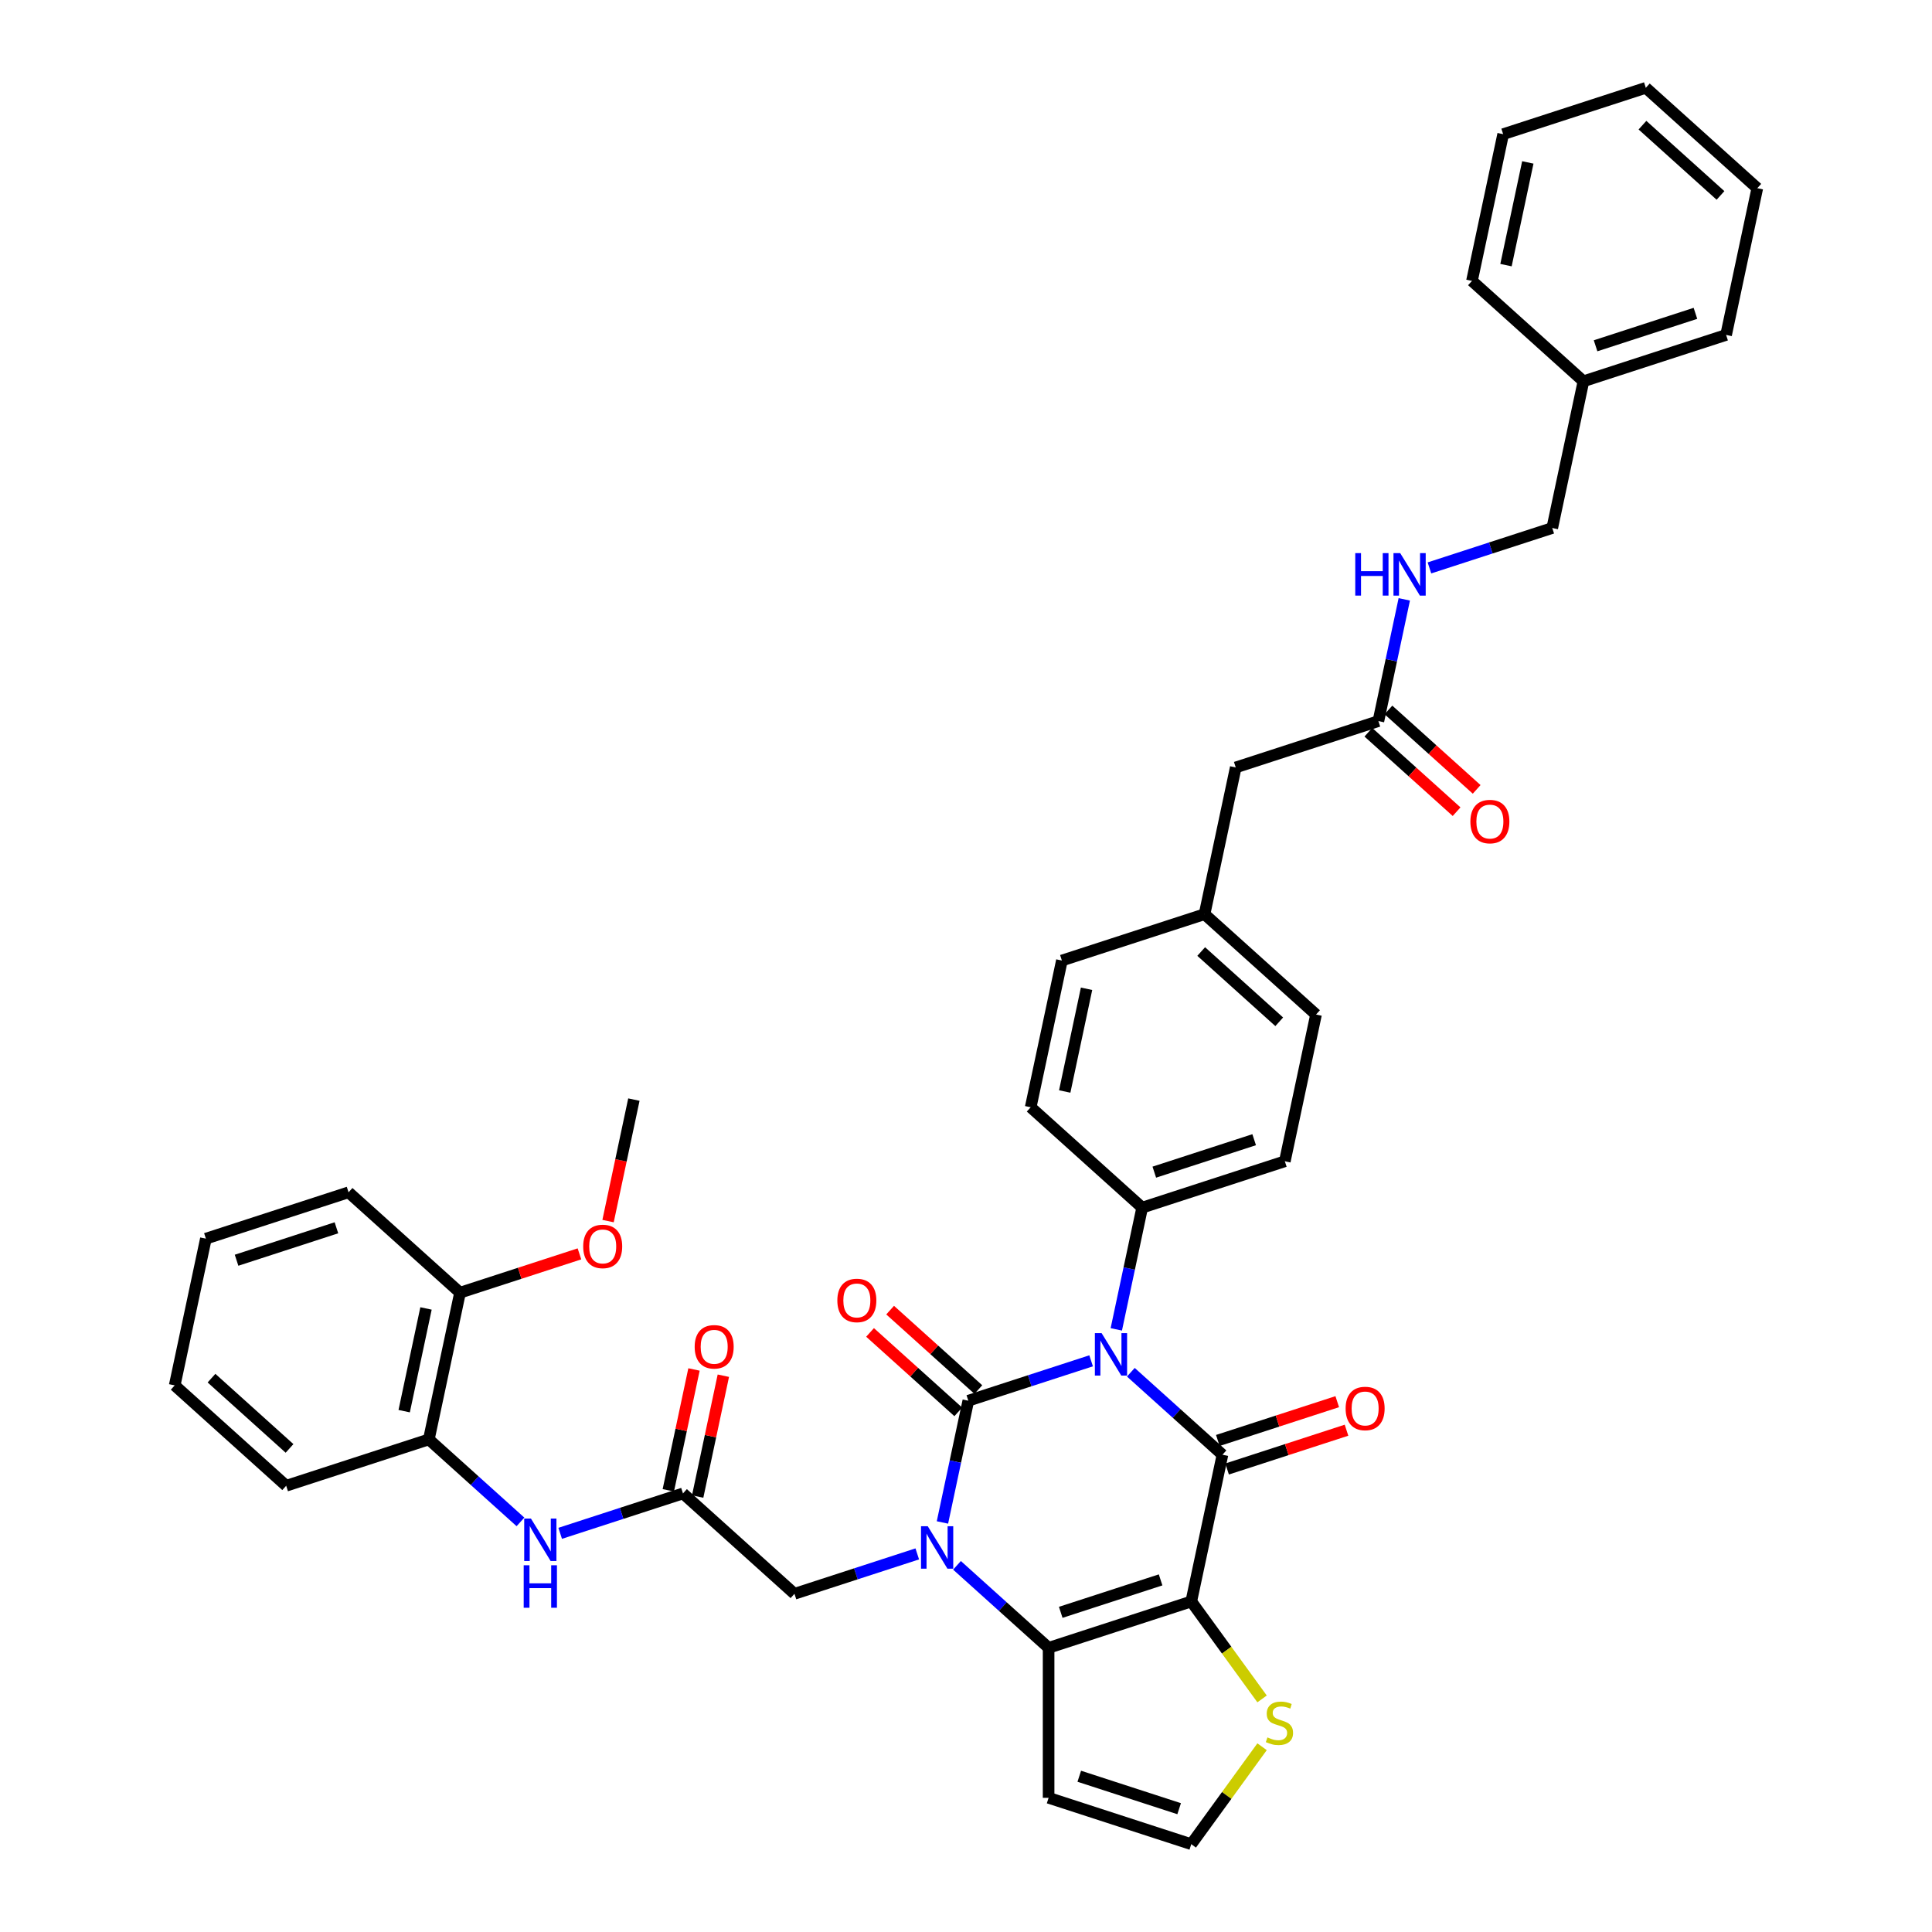 <?xml version='1.0' encoding='iso-8859-1'?>
<svg version='1.1' baseProfile='full'
              xmlns='http://www.w3.org/2000/svg'
                      xmlns:rdkit='http://www.rdkit.org/xml'
                      xmlns:xlink='http://www.w3.org/1999/xlink'
                  xml:space='preserve'
width='1000px' height='1000px' viewBox='0 0 1000 1000'>
<!-- END OF HEADER -->
<rect style='opacity:1.0;fill:#FFFFFF;stroke:none' width='1000' height='1000' x='0' y='0'> </rect>
<path class='bond-0' d='M 564.763,704.355 L 532.982,714.682' style='fill:none;fill-rule:evenodd;stroke:#0000FF;stroke-width:6px;stroke-linecap:butt;stroke-linejoin:miter;stroke-opacity:1' />
<path class='bond-0' d='M 532.982,714.682 L 501.2,725.008' style='fill:none;fill-rule:evenodd;stroke:#000000;stroke-width:6px;stroke-linecap:butt;stroke-linejoin:miter;stroke-opacity:1' />
<path class='bond-2' d='M 585.323,710.271 L 609.033,731.62' style='fill:none;fill-rule:evenodd;stroke:#0000FF;stroke-width:6px;stroke-linecap:butt;stroke-linejoin:miter;stroke-opacity:1' />
<path class='bond-2' d='M 609.033,731.62 L 632.744,752.969' style='fill:none;fill-rule:evenodd;stroke:#000000;stroke-width:6px;stroke-linecap:butt;stroke-linejoin:miter;stroke-opacity:1' />
<path class='bond-7' d='M 577.793,688.08 L 584.489,656.574' style='fill:none;fill-rule:evenodd;stroke:#0000FF;stroke-width:6px;stroke-linecap:butt;stroke-linejoin:miter;stroke-opacity:1' />
<path class='bond-7' d='M 584.489,656.574 L 591.186,625.068' style='fill:none;fill-rule:evenodd;stroke:#000000;stroke-width:6px;stroke-linecap:butt;stroke-linejoin:miter;stroke-opacity:1' />
<path class='bond-1' d='M 501.2,725.008 L 494.503,756.514' style='fill:none;fill-rule:evenodd;stroke:#000000;stroke-width:6px;stroke-linecap:butt;stroke-linejoin:miter;stroke-opacity:1' />
<path class='bond-1' d='M 494.503,756.514 L 487.806,788.02' style='fill:none;fill-rule:evenodd;stroke:#0000FF;stroke-width:6px;stroke-linecap:butt;stroke-linejoin:miter;stroke-opacity:1' />
<path class='bond-11' d='M 506.395,719.238 L 483.562,698.68' style='fill:none;fill-rule:evenodd;stroke:#000000;stroke-width:6px;stroke-linecap:butt;stroke-linejoin:miter;stroke-opacity:1' />
<path class='bond-11' d='M 483.562,698.68 L 460.73,678.121' style='fill:none;fill-rule:evenodd;stroke:#FF0000;stroke-width:6px;stroke-linecap:butt;stroke-linejoin:miter;stroke-opacity:1' />
<path class='bond-11' d='M 496.005,730.778 L 473.172,710.22' style='fill:none;fill-rule:evenodd;stroke:#000000;stroke-width:6px;stroke-linecap:butt;stroke-linejoin:miter;stroke-opacity:1' />
<path class='bond-11' d='M 473.172,710.22 L 450.339,689.661' style='fill:none;fill-rule:evenodd;stroke:#FF0000;stroke-width:6px;stroke-linecap:butt;stroke-linejoin:miter;stroke-opacity:1' />
<path class='bond-8' d='M 474.777,804.295 L 442.995,814.622' style='fill:none;fill-rule:evenodd;stroke:#0000FF;stroke-width:6px;stroke-linecap:butt;stroke-linejoin:miter;stroke-opacity:1' />
<path class='bond-8' d='M 442.995,814.622 L 411.214,824.948' style='fill:none;fill-rule:evenodd;stroke:#000000;stroke-width:6px;stroke-linecap:butt;stroke-linejoin:miter;stroke-opacity:1' />
<path class='bond-40' d='M 495.337,810.211 L 519.047,831.56' style='fill:none;fill-rule:evenodd;stroke:#0000FF;stroke-width:6px;stroke-linecap:butt;stroke-linejoin:miter;stroke-opacity:1' />
<path class='bond-40' d='M 519.047,831.56 L 542.757,852.909' style='fill:none;fill-rule:evenodd;stroke:#000000;stroke-width:6px;stroke-linecap:butt;stroke-linejoin:miter;stroke-opacity:1' />
<path class='bond-3' d='M 632.744,752.969 L 616.601,828.916' style='fill:none;fill-rule:evenodd;stroke:#000000;stroke-width:6px;stroke-linecap:butt;stroke-linejoin:miter;stroke-opacity:1' />
<path class='bond-13' d='M 635.143,760.353 L 666.047,750.312' style='fill:none;fill-rule:evenodd;stroke:#000000;stroke-width:6px;stroke-linecap:butt;stroke-linejoin:miter;stroke-opacity:1' />
<path class='bond-13' d='M 666.047,750.312 L 696.952,740.27' style='fill:none;fill-rule:evenodd;stroke:#FF0000;stroke-width:6px;stroke-linecap:butt;stroke-linejoin:miter;stroke-opacity:1' />
<path class='bond-13' d='M 630.344,745.585 L 661.249,735.543' style='fill:none;fill-rule:evenodd;stroke:#000000;stroke-width:6px;stroke-linecap:butt;stroke-linejoin:miter;stroke-opacity:1' />
<path class='bond-13' d='M 661.249,735.543 L 692.153,725.502' style='fill:none;fill-rule:evenodd;stroke:#FF0000;stroke-width:6px;stroke-linecap:butt;stroke-linejoin:miter;stroke-opacity:1' />
<path class='bond-4' d='M 616.601,828.916 L 542.757,852.909' style='fill:none;fill-rule:evenodd;stroke:#000000;stroke-width:6px;stroke-linecap:butt;stroke-linejoin:miter;stroke-opacity:1' />
<path class='bond-4' d='M 600.725,817.746 L 549.035,834.541' style='fill:none;fill-rule:evenodd;stroke:#000000;stroke-width:6px;stroke-linecap:butt;stroke-linejoin:miter;stroke-opacity:1' />
<path class='bond-5' d='M 616.601,828.916 L 634.924,854.135' style='fill:none;fill-rule:evenodd;stroke:#000000;stroke-width:6px;stroke-linecap:butt;stroke-linejoin:miter;stroke-opacity:1' />
<path class='bond-5' d='M 634.924,854.135 L 653.247,879.355' style='fill:none;fill-rule:evenodd;stroke:#CCCC00;stroke-width:6px;stroke-linecap:butt;stroke-linejoin:miter;stroke-opacity:1' />
<path class='bond-9' d='M 542.757,852.909 L 542.757,930.552' style='fill:none;fill-rule:evenodd;stroke:#000000;stroke-width:6px;stroke-linecap:butt;stroke-linejoin:miter;stroke-opacity:1' />
<path class='bond-12' d='M 653.247,904.106 L 634.924,929.326' style='fill:none;fill-rule:evenodd;stroke:#CCCC00;stroke-width:6px;stroke-linecap:butt;stroke-linejoin:miter;stroke-opacity:1' />
<path class='bond-12' d='M 634.924,929.326 L 616.601,954.545' style='fill:none;fill-rule:evenodd;stroke:#000000;stroke-width:6px;stroke-linecap:butt;stroke-linejoin:miter;stroke-opacity:1' />
<path class='bond-6' d='M 353.513,772.995 L 411.214,824.948' style='fill:none;fill-rule:evenodd;stroke:#000000;stroke-width:6px;stroke-linecap:butt;stroke-linejoin:miter;stroke-opacity:1' />
<path class='bond-10' d='M 353.513,772.995 L 321.732,783.321' style='fill:none;fill-rule:evenodd;stroke:#000000;stroke-width:6px;stroke-linecap:butt;stroke-linejoin:miter;stroke-opacity:1' />
<path class='bond-10' d='M 321.732,783.321 L 289.95,793.648' style='fill:none;fill-rule:evenodd;stroke:#0000FF;stroke-width:6px;stroke-linecap:butt;stroke-linejoin:miter;stroke-opacity:1' />
<path class='bond-17' d='M 361.108,774.609 L 367.755,743.336' style='fill:none;fill-rule:evenodd;stroke:#000000;stroke-width:6px;stroke-linecap:butt;stroke-linejoin:miter;stroke-opacity:1' />
<path class='bond-17' d='M 367.755,743.336 L 374.402,712.063' style='fill:none;fill-rule:evenodd;stroke:#FF0000;stroke-width:6px;stroke-linecap:butt;stroke-linejoin:miter;stroke-opacity:1' />
<path class='bond-17' d='M 345.919,771.38 L 352.566,740.108' style='fill:none;fill-rule:evenodd;stroke:#000000;stroke-width:6px;stroke-linecap:butt;stroke-linejoin:miter;stroke-opacity:1' />
<path class='bond-17' d='M 352.566,740.108 L 359.213,708.835' style='fill:none;fill-rule:evenodd;stroke:#FF0000;stroke-width:6px;stroke-linecap:butt;stroke-linejoin:miter;stroke-opacity:1' />
<path class='bond-20' d='M 591.186,625.068 L 665.03,601.075' style='fill:none;fill-rule:evenodd;stroke:#000000;stroke-width:6px;stroke-linecap:butt;stroke-linejoin:miter;stroke-opacity:1' />
<path class='bond-20' d='M 597.464,606.701 L 649.154,589.906' style='fill:none;fill-rule:evenodd;stroke:#000000;stroke-width:6px;stroke-linecap:butt;stroke-linejoin:miter;stroke-opacity:1' />
<path class='bond-21' d='M 591.186,625.068 L 533.486,573.115' style='fill:none;fill-rule:evenodd;stroke:#000000;stroke-width:6px;stroke-linecap:butt;stroke-linejoin:miter;stroke-opacity:1' />
<path class='bond-41' d='M 542.757,930.552 L 616.601,954.545' style='fill:none;fill-rule:evenodd;stroke:#000000;stroke-width:6px;stroke-linecap:butt;stroke-linejoin:miter;stroke-opacity:1' />
<path class='bond-41' d='M 558.632,919.383 L 610.323,936.178' style='fill:none;fill-rule:evenodd;stroke:#000000;stroke-width:6px;stroke-linecap:butt;stroke-linejoin:miter;stroke-opacity:1' />
<path class='bond-14' d='M 269.39,787.732 L 245.68,766.383' style='fill:none;fill-rule:evenodd;stroke:#0000FF;stroke-width:6px;stroke-linecap:butt;stroke-linejoin:miter;stroke-opacity:1' />
<path class='bond-14' d='M 245.68,766.383 L 221.969,745.034' style='fill:none;fill-rule:evenodd;stroke:#000000;stroke-width:6px;stroke-linecap:butt;stroke-linejoin:miter;stroke-opacity:1' />
<path class='bond-18' d='M 221.969,745.034 L 238.112,669.087' style='fill:none;fill-rule:evenodd;stroke:#000000;stroke-width:6px;stroke-linecap:butt;stroke-linejoin:miter;stroke-opacity:1' />
<path class='bond-18' d='M 209.202,730.414 L 220.502,677.251' style='fill:none;fill-rule:evenodd;stroke:#000000;stroke-width:6px;stroke-linecap:butt;stroke-linejoin:miter;stroke-opacity:1' />
<path class='bond-29' d='M 221.969,745.034 L 148.126,769.027' style='fill:none;fill-rule:evenodd;stroke:#000000;stroke-width:6px;stroke-linecap:butt;stroke-linejoin:miter;stroke-opacity:1' />
<path class='bond-15' d='M 713.459,373.235 L 639.615,397.228' style='fill:none;fill-rule:evenodd;stroke:#000000;stroke-width:6px;stroke-linecap:butt;stroke-linejoin:miter;stroke-opacity:1' />
<path class='bond-16' d='M 713.459,373.235 L 720.155,341.729' style='fill:none;fill-rule:evenodd;stroke:#000000;stroke-width:6px;stroke-linecap:butt;stroke-linejoin:miter;stroke-opacity:1' />
<path class='bond-16' d='M 720.155,341.729 L 726.852,310.223' style='fill:none;fill-rule:evenodd;stroke:#0000FF;stroke-width:6px;stroke-linecap:butt;stroke-linejoin:miter;stroke-opacity:1' />
<path class='bond-19' d='M 708.263,379.005 L 731.096,399.564' style='fill:none;fill-rule:evenodd;stroke:#000000;stroke-width:6px;stroke-linecap:butt;stroke-linejoin:miter;stroke-opacity:1' />
<path class='bond-19' d='M 731.096,399.564 L 753.929,420.122' style='fill:none;fill-rule:evenodd;stroke:#FF0000;stroke-width:6px;stroke-linecap:butt;stroke-linejoin:miter;stroke-opacity:1' />
<path class='bond-19' d='M 718.654,367.465 L 741.487,388.024' style='fill:none;fill-rule:evenodd;stroke:#000000;stroke-width:6px;stroke-linecap:butt;stroke-linejoin:miter;stroke-opacity:1' />
<path class='bond-19' d='M 741.487,388.024 L 764.32,408.582' style='fill:none;fill-rule:evenodd;stroke:#FF0000;stroke-width:6px;stroke-linecap:butt;stroke-linejoin:miter;stroke-opacity:1' />
<path class='bond-24' d='M 739.882,293.948 L 771.663,283.621' style='fill:none;fill-rule:evenodd;stroke:#0000FF;stroke-width:6px;stroke-linecap:butt;stroke-linejoin:miter;stroke-opacity:1' />
<path class='bond-24' d='M 771.663,283.621 L 803.445,273.295' style='fill:none;fill-rule:evenodd;stroke:#000000;stroke-width:6px;stroke-linecap:butt;stroke-linejoin:miter;stroke-opacity:1' />
<path class='bond-27' d='M 238.112,669.087 L 269.017,659.046' style='fill:none;fill-rule:evenodd;stroke:#000000;stroke-width:6px;stroke-linecap:butt;stroke-linejoin:miter;stroke-opacity:1' />
<path class='bond-27' d='M 269.017,659.046 L 299.921,649.005' style='fill:none;fill-rule:evenodd;stroke:#FF0000;stroke-width:6px;stroke-linecap:butt;stroke-linejoin:miter;stroke-opacity:1' />
<path class='bond-30' d='M 238.112,669.087 L 180.412,617.134' style='fill:none;fill-rule:evenodd;stroke:#000000;stroke-width:6px;stroke-linecap:butt;stroke-linejoin:miter;stroke-opacity:1' />
<path class='bond-26' d='M 665.03,601.075 L 681.173,525.128' style='fill:none;fill-rule:evenodd;stroke:#000000;stroke-width:6px;stroke-linecap:butt;stroke-linejoin:miter;stroke-opacity:1' />
<path class='bond-25' d='M 533.486,573.115 L 549.629,497.168' style='fill:none;fill-rule:evenodd;stroke:#000000;stroke-width:6px;stroke-linecap:butt;stroke-linejoin:miter;stroke-opacity:1' />
<path class='bond-25' d='M 551.097,564.951 L 562.397,511.789' style='fill:none;fill-rule:evenodd;stroke:#000000;stroke-width:6px;stroke-linecap:butt;stroke-linejoin:miter;stroke-opacity:1' />
<path class='bond-22' d='M 639.615,397.228 L 623.472,473.175' style='fill:none;fill-rule:evenodd;stroke:#000000;stroke-width:6px;stroke-linecap:butt;stroke-linejoin:miter;stroke-opacity:1' />
<path class='bond-23' d='M 623.472,473.175 L 549.629,497.168' style='fill:none;fill-rule:evenodd;stroke:#000000;stroke-width:6px;stroke-linecap:butt;stroke-linejoin:miter;stroke-opacity:1' />
<path class='bond-39' d='M 623.472,473.175 L 681.173,525.128' style='fill:none;fill-rule:evenodd;stroke:#000000;stroke-width:6px;stroke-linecap:butt;stroke-linejoin:miter;stroke-opacity:1' />
<path class='bond-39' d='M 621.737,492.508 L 662.127,528.875' style='fill:none;fill-rule:evenodd;stroke:#000000;stroke-width:6px;stroke-linecap:butt;stroke-linejoin:miter;stroke-opacity:1' />
<path class='bond-28' d='M 803.445,273.295 L 819.588,197.348' style='fill:none;fill-rule:evenodd;stroke:#000000;stroke-width:6px;stroke-linecap:butt;stroke-linejoin:miter;stroke-opacity:1' />
<path class='bond-31' d='M 314.732,632.035 L 321.415,600.591' style='fill:none;fill-rule:evenodd;stroke:#FF0000;stroke-width:6px;stroke-linecap:butt;stroke-linejoin:miter;stroke-opacity:1' />
<path class='bond-31' d='M 321.415,600.591 L 328.099,569.147' style='fill:none;fill-rule:evenodd;stroke:#000000;stroke-width:6px;stroke-linecap:butt;stroke-linejoin:miter;stroke-opacity:1' />
<path class='bond-32' d='M 819.588,197.348 L 893.431,173.355' style='fill:none;fill-rule:evenodd;stroke:#000000;stroke-width:6px;stroke-linecap:butt;stroke-linejoin:miter;stroke-opacity:1' />
<path class='bond-32' d='M 825.866,178.98 L 877.556,162.185' style='fill:none;fill-rule:evenodd;stroke:#000000;stroke-width:6px;stroke-linecap:butt;stroke-linejoin:miter;stroke-opacity:1' />
<path class='bond-33' d='M 819.588,197.348 L 761.888,145.394' style='fill:none;fill-rule:evenodd;stroke:#000000;stroke-width:6px;stroke-linecap:butt;stroke-linejoin:miter;stroke-opacity:1' />
<path class='bond-34' d='M 148.126,769.027 L 90.426,717.074' style='fill:none;fill-rule:evenodd;stroke:#000000;stroke-width:6px;stroke-linecap:butt;stroke-linejoin:miter;stroke-opacity:1' />
<path class='bond-34' d='M 149.862,749.694 L 109.472,713.327' style='fill:none;fill-rule:evenodd;stroke:#000000;stroke-width:6px;stroke-linecap:butt;stroke-linejoin:miter;stroke-opacity:1' />
<path class='bond-42' d='M 180.412,617.134 L 106.569,641.127' style='fill:none;fill-rule:evenodd;stroke:#000000;stroke-width:6px;stroke-linecap:butt;stroke-linejoin:miter;stroke-opacity:1' />
<path class='bond-42' d='M 174.134,635.501 L 122.444,652.297' style='fill:none;fill-rule:evenodd;stroke:#000000;stroke-width:6px;stroke-linecap:butt;stroke-linejoin:miter;stroke-opacity:1' />
<path class='bond-37' d='M 893.431,173.355 L 909.574,97.408' style='fill:none;fill-rule:evenodd;stroke:#000000;stroke-width:6px;stroke-linecap:butt;stroke-linejoin:miter;stroke-opacity:1' />
<path class='bond-36' d='M 761.888,145.394 L 778.031,69.448' style='fill:none;fill-rule:evenodd;stroke:#000000;stroke-width:6px;stroke-linecap:butt;stroke-linejoin:miter;stroke-opacity:1' />
<path class='bond-36' d='M 779.498,137.231 L 790.798,84.068' style='fill:none;fill-rule:evenodd;stroke:#000000;stroke-width:6px;stroke-linecap:butt;stroke-linejoin:miter;stroke-opacity:1' />
<path class='bond-35' d='M 90.426,717.074 L 106.569,641.127' style='fill:none;fill-rule:evenodd;stroke:#000000;stroke-width:6px;stroke-linecap:butt;stroke-linejoin:miter;stroke-opacity:1' />
<path class='bond-38' d='M 778.031,69.448 L 851.874,45.455' style='fill:none;fill-rule:evenodd;stroke:#000000;stroke-width:6px;stroke-linecap:butt;stroke-linejoin:miter;stroke-opacity:1' />
<path class='bond-43' d='M 909.574,97.408 L 851.874,45.455' style='fill:none;fill-rule:evenodd;stroke:#000000;stroke-width:6px;stroke-linecap:butt;stroke-linejoin:miter;stroke-opacity:1' />
<path class='bond-43' d='M 890.528,101.155 L 850.138,64.788' style='fill:none;fill-rule:evenodd;stroke:#000000;stroke-width:6px;stroke-linecap:butt;stroke-linejoin:miter;stroke-opacity:1' />
<path  class='atom-0' d='M 570.183 690.021
L 577.388 701.667
Q 578.102 702.817, 579.252 704.897
Q 580.401 706.978, 580.463 707.102
L 580.463 690.021
L 583.382 690.021
L 583.382 712.01
L 580.37 712.01
L 572.636 699.276
Q 571.736 697.785, 570.773 696.077
Q 569.841 694.369, 569.562 693.841
L 569.562 712.01
L 566.704 712.01
L 566.704 690.021
L 570.183 690.021
' fill='#0000FF'/>
<path  class='atom-2' d='M 480.196 789.961
L 487.402 801.607
Q 488.116 802.756, 489.265 804.837
Q 490.414 806.918, 490.476 807.042
L 490.476 789.961
L 493.396 789.961
L 493.396 811.949
L 490.383 811.949
L 482.65 799.216
Q 481.749 797.725, 480.787 796.017
Q 479.855 794.309, 479.575 793.781
L 479.575 811.949
L 476.718 811.949
L 476.718 789.961
L 480.196 789.961
' fill='#0000FF'/>
<path  class='atom-6' d='M 656.027 899.277
Q 656.275 899.371, 657.3 899.805
Q 658.325 900.24, 659.443 900.52
Q 660.592 900.768, 661.71 900.768
Q 663.791 900.768, 665.002 899.774
Q 666.214 898.75, 666.214 896.979
Q 666.214 895.768, 665.593 895.023
Q 665.002 894.277, 664.071 893.874
Q 663.139 893.47, 661.586 893.004
Q 659.629 892.414, 658.449 891.855
Q 657.3 891.296, 656.462 890.116
Q 655.654 888.935, 655.654 886.948
Q 655.654 884.184, 657.518 882.475
Q 659.412 880.767, 663.139 880.767
Q 665.686 880.767, 668.574 881.979
L 667.86 884.37
Q 665.22 883.283, 663.232 883.283
Q 661.089 883.283, 659.909 884.184
Q 658.729 885.053, 658.76 886.575
Q 658.76 887.755, 659.35 888.47
Q 659.971 889.184, 660.841 889.588
Q 661.741 889.991, 663.232 890.457
Q 665.22 891.078, 666.4 891.699
Q 667.58 892.321, 668.419 893.594
Q 669.288 894.836, 669.288 896.979
Q 669.288 900.023, 667.239 901.669
Q 665.22 903.284, 661.835 903.284
Q 659.878 903.284, 658.387 902.849
Q 656.927 902.445, 655.188 901.731
L 656.027 899.277
' fill='#CCCC00'/>
<path  class='atom-11' d='M 274.809 785.994
L 282.015 797.64
Q 282.729 798.789, 283.878 800.87
Q 285.027 802.951, 285.089 803.075
L 285.089 785.994
L 288.009 785.994
L 288.009 807.982
L 284.996 807.982
L 277.263 795.249
Q 276.362 793.758, 275.399 792.05
Q 274.468 790.342, 274.188 789.814
L 274.188 807.982
L 271.331 807.982
L 271.331 785.994
L 274.809 785.994
' fill='#0000FF'/>
<path  class='atom-11' d='M 271.067 810.181
L 274.048 810.181
L 274.048 819.529
L 285.291 819.529
L 285.291 810.181
L 288.273 810.181
L 288.273 832.17
L 285.291 832.17
L 285.291 822.014
L 274.048 822.014
L 274.048 832.17
L 271.067 832.17
L 271.067 810.181
' fill='#0000FF'/>
<path  class='atom-12' d='M 433.406 673.117
Q 433.406 667.837, 436.015 664.887
Q 438.624 661.936, 443.5 661.936
Q 448.376 661.936, 450.984 664.887
Q 453.593 667.837, 453.593 673.117
Q 453.593 678.459, 450.953 681.502
Q 448.313 684.515, 443.5 684.515
Q 438.655 684.515, 436.015 681.502
Q 433.406 678.49, 433.406 673.117
M 443.5 682.03
Q 446.854 682.03, 448.655 679.794
Q 450.487 677.527, 450.487 673.117
Q 450.487 668.8, 448.655 666.626
Q 446.854 664.421, 443.5 664.421
Q 440.145 664.421, 438.313 666.595
Q 436.512 668.769, 436.512 673.117
Q 436.512 677.558, 438.313 679.794
Q 440.145 682.03, 443.5 682.03
' fill='#FF0000'/>
<path  class='atom-14' d='M 696.493 729.038
Q 696.493 723.758, 699.102 720.808
Q 701.711 717.857, 706.587 717.857
Q 711.463 717.857, 714.072 720.808
Q 716.681 723.758, 716.681 729.038
Q 716.681 734.38, 714.041 737.423
Q 711.401 740.436, 706.587 740.436
Q 701.742 740.436, 699.102 737.423
Q 696.493 734.411, 696.493 729.038
M 706.587 737.951
Q 709.941 737.951, 711.742 735.715
Q 713.575 733.448, 713.575 729.038
Q 713.575 724.721, 711.742 722.547
Q 709.941 720.342, 706.587 720.342
Q 703.233 720.342, 701.4 722.516
Q 699.599 724.69, 699.599 729.038
Q 699.599 733.479, 701.4 735.715
Q 703.233 737.951, 706.587 737.951
' fill='#FF0000'/>
<path  class='atom-17' d='M 701.479 286.294
L 704.461 286.294
L 704.461 295.642
L 715.703 295.642
L 715.703 286.294
L 718.685 286.294
L 718.685 308.282
L 715.703 308.282
L 715.703 298.127
L 704.461 298.127
L 704.461 308.282
L 701.479 308.282
L 701.479 286.294
' fill='#0000FF'/>
<path  class='atom-17' d='M 724.741 286.294
L 731.946 297.94
Q 732.661 299.089, 733.81 301.17
Q 734.959 303.251, 735.021 303.375
L 735.021 286.294
L 737.94 286.294
L 737.94 308.282
L 734.928 308.282
L 727.195 295.549
Q 726.294 294.058, 725.331 292.35
Q 724.399 290.642, 724.12 290.114
L 724.12 308.282
L 721.263 308.282
L 721.263 286.294
L 724.741 286.294
' fill='#0000FF'/>
<path  class='atom-18' d='M 359.563 697.11
Q 359.563 691.83, 362.171 688.88
Q 364.78 685.929, 369.656 685.929
Q 374.532 685.929, 377.141 688.88
Q 379.75 691.83, 379.75 697.11
Q 379.75 702.452, 377.11 705.496
Q 374.47 708.508, 369.656 708.508
Q 364.811 708.508, 362.171 705.496
Q 359.563 702.483, 359.563 697.11
M 369.656 706.023
Q 373.01 706.023, 374.812 703.787
Q 376.644 701.52, 376.644 697.11
Q 376.644 692.793, 374.812 690.619
Q 373.01 688.414, 369.656 688.414
Q 366.302 688.414, 364.47 690.588
Q 362.668 692.762, 362.668 697.11
Q 362.668 701.551, 364.47 703.787
Q 366.302 706.023, 369.656 706.023
' fill='#FF0000'/>
<path  class='atom-20' d='M 761.065 425.251
Q 761.065 419.971, 763.674 417.02
Q 766.283 414.07, 771.159 414.07
Q 776.035 414.07, 778.644 417.02
Q 781.253 419.971, 781.253 425.251
Q 781.253 430.593, 778.613 433.636
Q 775.973 436.649, 771.159 436.649
Q 766.314 436.649, 763.674 433.636
Q 761.065 430.624, 761.065 425.251
M 771.159 434.164
Q 774.513 434.164, 776.314 431.928
Q 778.147 429.661, 778.147 425.251
Q 778.147 420.934, 776.314 418.76
Q 774.513 416.555, 771.159 416.555
Q 767.805 416.555, 765.972 418.729
Q 764.171 420.903, 764.171 425.251
Q 764.171 429.692, 765.972 431.928
Q 767.805 434.164, 771.159 434.164
' fill='#FF0000'/>
<path  class='atom-28' d='M 301.862 645.156
Q 301.862 639.877, 304.471 636.926
Q 307.08 633.976, 311.956 633.976
Q 316.832 633.976, 319.441 636.926
Q 322.049 639.877, 322.049 645.156
Q 322.049 650.498, 319.41 653.542
Q 316.77 656.554, 311.956 656.554
Q 307.111 656.554, 304.471 653.542
Q 301.862 650.529, 301.862 645.156
M 311.956 654.07
Q 315.31 654.07, 317.111 651.834
Q 318.944 649.567, 318.944 645.156
Q 318.944 640.839, 317.111 638.665
Q 315.31 636.46, 311.956 636.46
Q 308.602 636.46, 306.769 638.634
Q 304.968 640.808, 304.968 645.156
Q 304.968 649.598, 306.769 651.834
Q 308.602 654.07, 311.956 654.07
' fill='#FF0000'/>
</svg>
